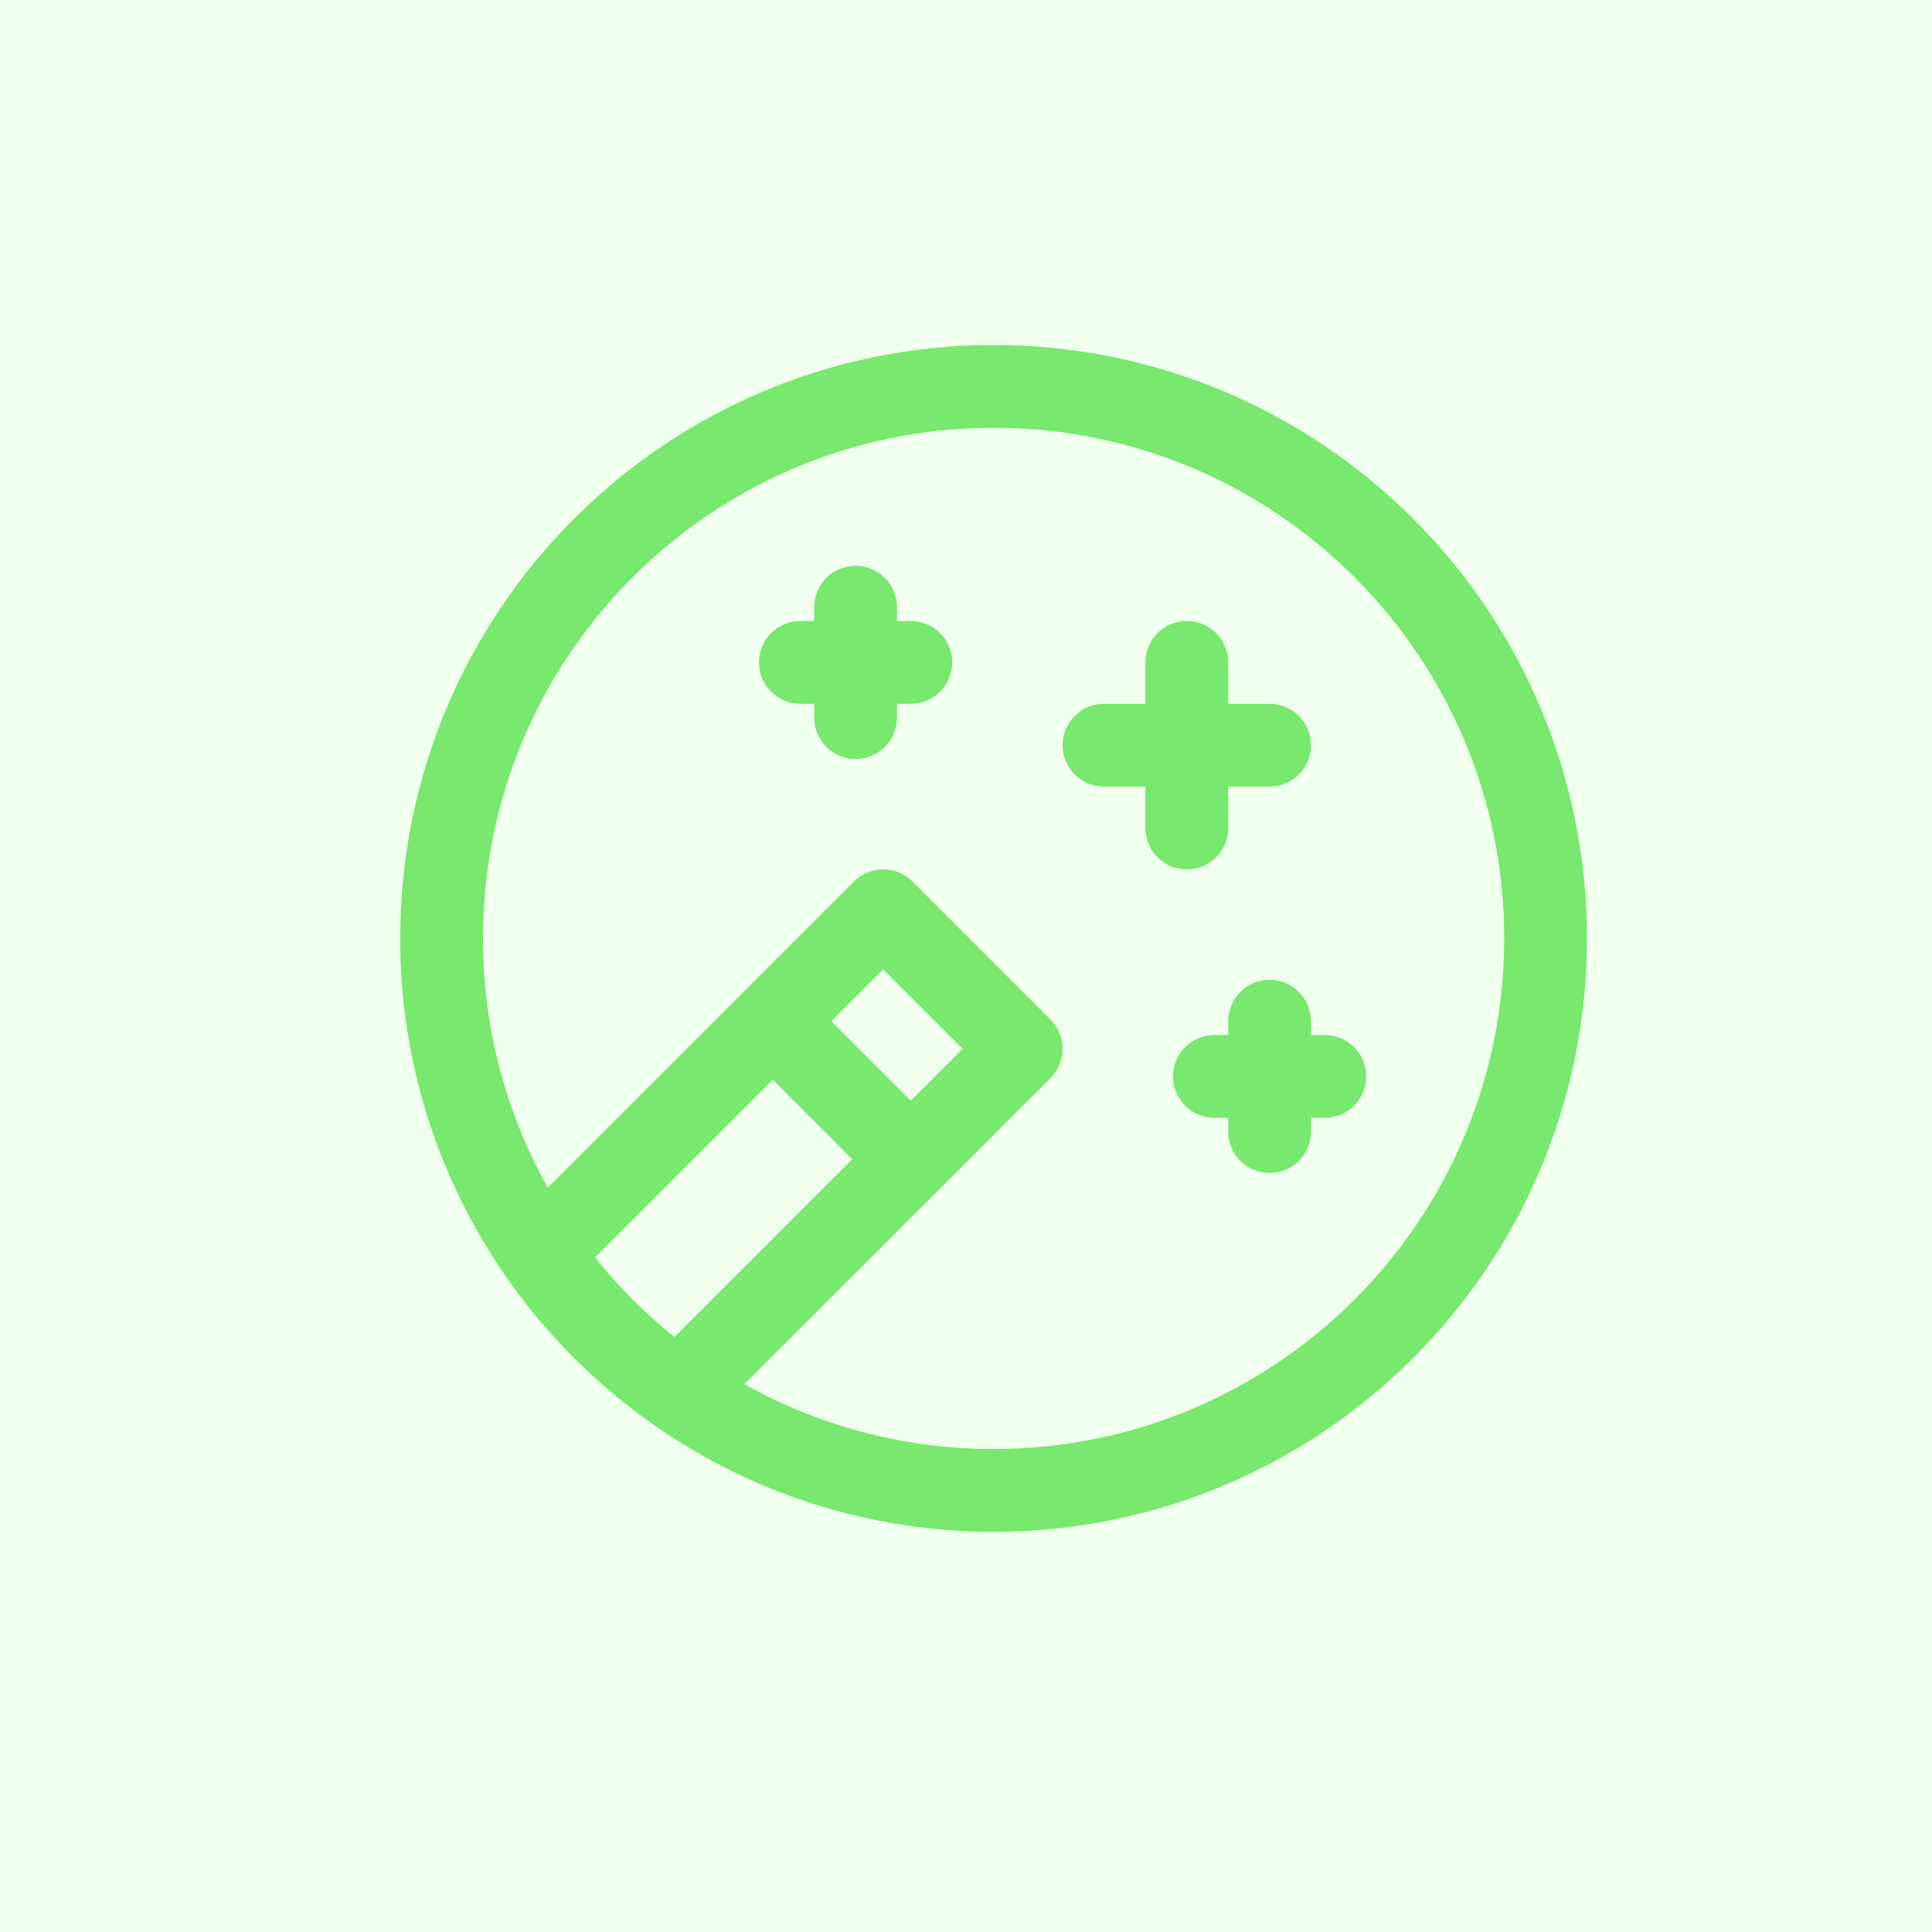 <svg width="35" height="35" viewBox="0 0 35 35" fill="none" xmlns="http://www.w3.org/2000/svg">
<g clip-path="url(#clip0_236_31)">
<path d="M35 0H0V35H35V0Z" fill="#72FF5B" fill-opacity="0.1"/>
<path d="M9.79 22.71C8.622 21.035 7.997 19.042 8 17C8 11.477 12.477 7 18 7C23.523 7 28 11.477 28 17C28 22.523 23.523 27 18 27C15.958 27.003 13.965 26.378 12.29 25.21M9.79 22.71C10.469 23.684 11.316 24.531 12.29 25.21M9.79 22.71L14 18.5M12.29 25.21L16.5 21M14 18.5L16 16.5L18.5 19L16.5 21M14 18.5L16.5 21M14.5 12H16.5M15.5 11V13M20 13.5H23M21.5 12V15M22 19.5H24M23 18.5V20.5" stroke="#78E86E" stroke-width="1.5" stroke-linecap="round" stroke-linejoin="round"/>
</g>
<defs>
<clipPath id="clip0_236_31">
<rect width="35" height="35" fill="white"/>
</clipPath>
</defs>
</svg>
